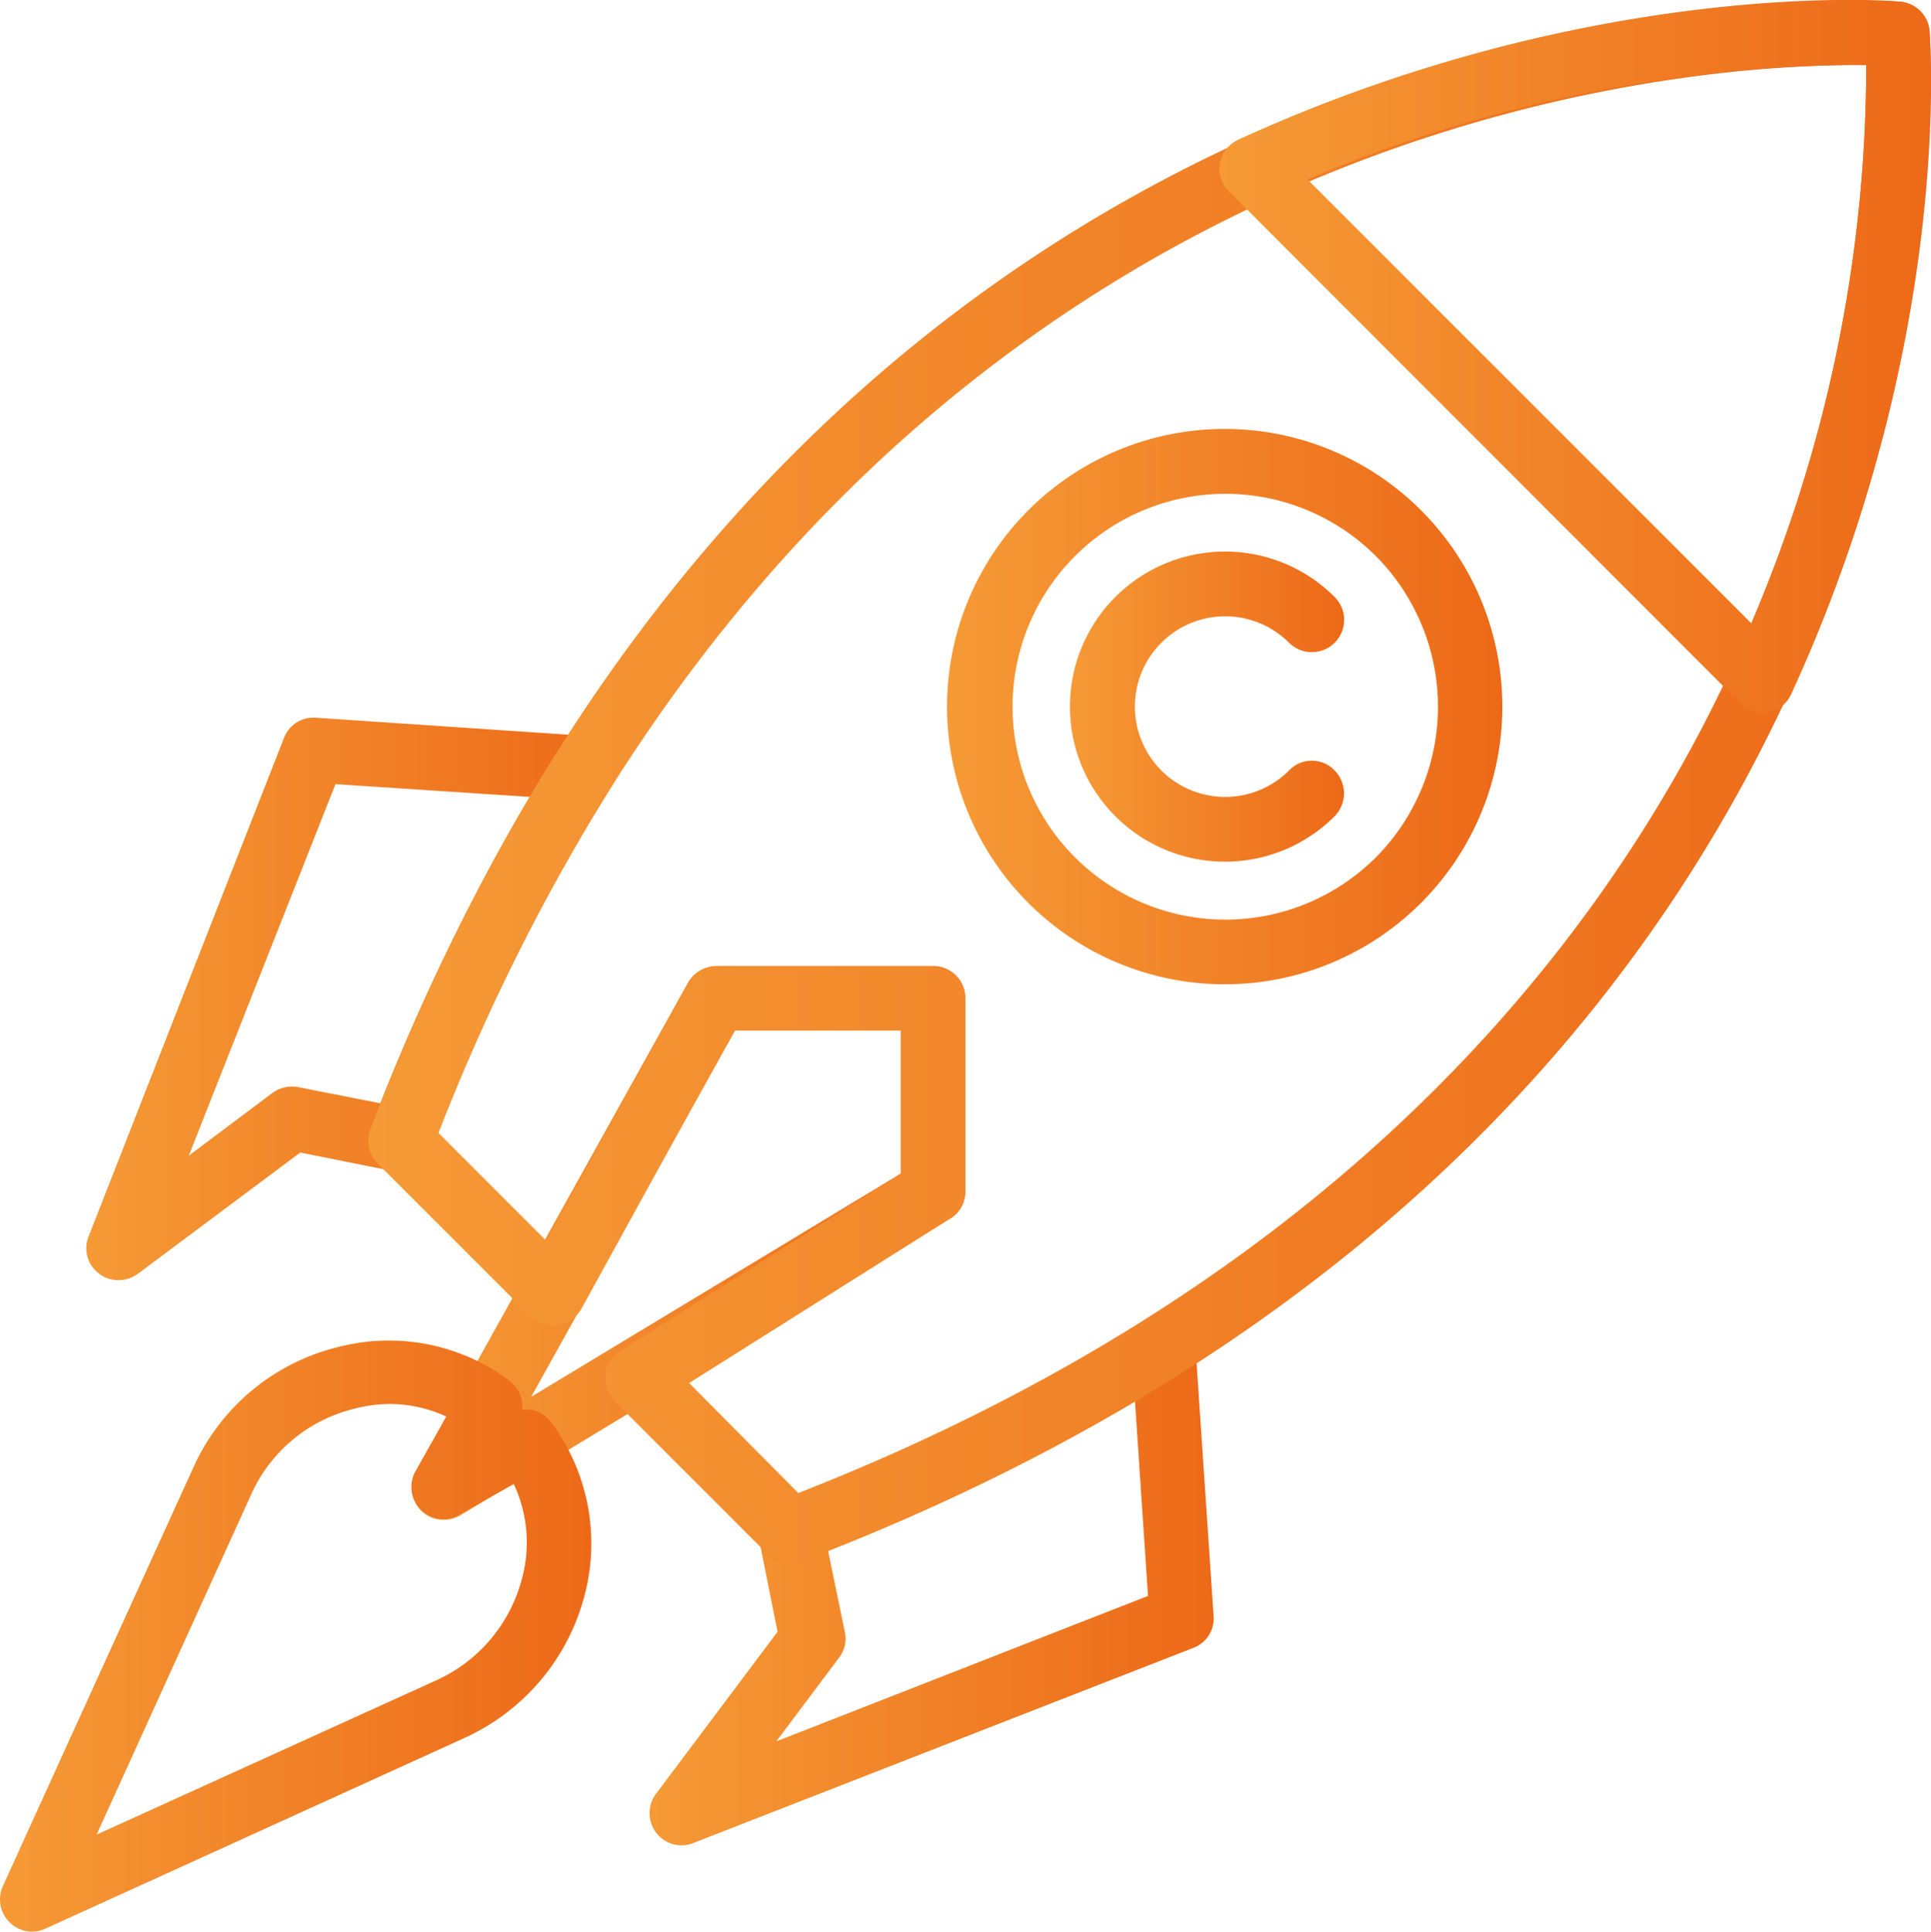 <svg xmlns="http://www.w3.org/2000/svg" xmlns:xlink="http://www.w3.org/1999/xlink" viewBox="0 0 92.16 92.21"><defs><style>.cls-1{fill:url(#Unbenannter_Verlauf_8);}.cls-2{fill:url(#Unbenannter_Verlauf_8-2);}.cls-3{fill:url(#Unbenannter_Verlauf_8-3);}.cls-4{fill:url(#Unbenannter_Verlauf_8-4);}.cls-5{fill:url(#Unbenannter_Verlauf_8-5);}.cls-6{fill:url(#Unbenannter_Verlauf_8-6);}.cls-7{fill:url(#Unbenannter_Verlauf_8-7);}.cls-8{fill:url(#Unbenannter_Verlauf_8-8);}</style><linearGradient id="Unbenannter_Verlauf_8" x1="222.38" y1="874.05" x2="247.7" y2="874.05" gradientTransform="matrix(1, 0, 0, -1, -218.26, 921.73)" gradientUnits="userSpaceOnUse"><stop offset="0" stop-color="#f59a36"/><stop offset="1" stop-color="#ed6918"/></linearGradient><linearGradient id="Unbenannter_Verlauf_8-2" x1="249.31" y1="846.33" x2="276.19" y2="846.33" xlink:href="#Unbenannter_Verlauf_8"/><linearGradient id="Unbenannter_Verlauf_8-3" x1="237.91" y1="862.42" x2="264.33" y2="862.42" xlink:href="#Unbenannter_Verlauf_8"/><linearGradient id="Unbenannter_Verlauf_8-4" x1="235.84" y1="884.41" x2="310.41" y2="884.41" xlink:href="#Unbenannter_Verlauf_8"/><linearGradient id="Unbenannter_Verlauf_8-5" x1="218.26" y1="843.64" x2="246.47" y2="843.64" xlink:href="#Unbenannter_Verlauf_8"/><linearGradient id="Unbenannter_Verlauf_8-6" x1="276.46" y1="904.76" x2="310.42" y2="904.76" xlink:href="#Unbenannter_Verlauf_8"/><linearGradient id="Unbenannter_Verlauf_8-7" x1="263.46" y1="888.01" x2="289.96" y2="888.01" xlink:href="#Unbenannter_Verlauf_8"/><linearGradient id="Unbenannter_Verlauf_8-8" x1="269.34" y1="888.01" x2="282.41" y2="888.01" xlink:href="#Unbenannter_Verlauf_8"/></defs><g id="Ebene_2" data-name="Ebene 2"><g id="Ebene_1-2" data-name="Ebene 1"><path class="cls-1" d="M29.27,36A1.5,1.5,0,0,0,28,35.12l-12.92-.87a1.51,1.51,0,0,0-1.54,1L4.23,59a1.51,1.51,0,0,0,.5,1.78,1.46,1.46,0,0,0,.94.31,1.57,1.57,0,0,0,.92-.31L14.33,55l4.5.9A1.51,1.51,0,0,0,20.56,55a99.33,99.33,0,0,1,8.64-17.5A1.53,1.53,0,0,0,29.27,36ZM18.15,52.65l-3.91-.77a1.59,1.59,0,0,0-1.23.27l-4,3,7-17.73,9.28.61A104.69,104.69,0,0,0,18.15,52.65Z"/><path class="cls-2" d="M57.92,77.1l-.87-12.92A1.52,1.52,0,0,0,54.71,63a99.33,99.33,0,0,1-17.5,8.64,1.53,1.53,0,0,0-1,1.73l.9,4.5-5.8,7.73a1.54,1.54,0,0,0,0,1.85,1.52,1.52,0,0,0,1.23.61,1.35,1.35,0,0,0,.55-.11L57,78.62A1.5,1.5,0,0,0,57.92,77.1Zm-20.87,6,3-4a1.49,1.49,0,0,0,.27-1.23L39.52,74a104.15,104.15,0,0,0,14.65-7.12l.62,9.28Z"/><path class="cls-3" d="M44.52,46.1H34.19a1.58,1.58,0,0,0-1.35.79l-13,23.35a1.56,1.56,0,0,0,.27,1.86,1.5,1.5,0,0,0,1.06.43,1.61,1.61,0,0,0,.79-.21L45.33,58.16a1.49,1.49,0,0,0,.74-1.31V47.63A1.53,1.53,0,0,0,44.52,46.1ZM43,56,25.35,66.66l9.74-17.5H43V56Z"/><path class="cls-4" d="M92.09,1.48a1.54,1.54,0,0,0-1.4-1.4c-.51,0-51.1-3.56-73,53.78A1.57,1.57,0,0,0,18,55.5l7.31,7.31a1.53,1.53,0,0,0,1.3.43,1.56,1.56,0,0,0,1.13-.77l7.31-13.29H43V56L29.6,64.47a1.54,1.54,0,0,0-.27,2.39l7.31,7.31a1.51,1.51,0,0,0,1.08.45,1.41,1.41,0,0,0,.54-.11C95.66,52.58,92.13,2,92.09,1.48ZM84,28.74c-5.39,13.35-17.74,31.48-45.9,42.51L32.89,66l12.46-7.85a1.52,1.52,0,0,0,.72-1.29V47.65a1.52,1.52,0,0,0-1.53-1.53H34.19a1.54,1.54,0,0,0-1.35.79l-6.77,12.3-5.15-5.15C40.13,5,81.11,3,89.07,3.11A67.81,67.81,0,0,1,84,28.74Z"/><path class="cls-5" d="M26.3,67.87a1.48,1.48,0,0,0-1.38-.6,1.57,1.57,0,0,0-.6-1.38,9.61,9.61,0,0,0-8.21-1.6,10.23,10.23,0,0,0-6.89,5.76L.14,90a1.54,1.54,0,0,0,1.39,2.18,1.56,1.56,0,0,0,.63-.14l20-9.1a10.33,10.33,0,0,0,5.76-6.89A9.67,9.67,0,0,0,26.3,67.87ZM24.92,75.3a7.36,7.36,0,0,1-4.06,4.87L4.61,87.55,12,71.29a7.27,7.27,0,0,1,4.86-4.05A6.69,6.69,0,0,1,18.56,67a6.44,6.44,0,0,1,2.74.6l-1.46,2.59a1.53,1.53,0,0,0,2.09,2.09l2.59-1.46A6.56,6.56,0,0,1,24.92,75.3Z"/><path class="cls-6" d="M92.09,1.48a1.54,1.54,0,0,0-1.4-1.4C90.09,0,75.85-1,59.09,6.67a1.57,1.57,0,0,0-.87,1.12,1.52,1.52,0,0,0,.44,1.35L83,33.5A1.51,1.51,0,0,0,84.1,34a1.23,1.23,0,0,0,.27,0,1.51,1.51,0,0,0,1.11-.86C93.21,16.34,92.13,2.1,92.09,1.48ZM83.61,29.77,62.4,8.56A68.48,68.48,0,0,1,89.07,3.09,68,68,0,0,1,83.61,29.77Z"/><path class="cls-7" d="M67.82,24.35A13.25,13.25,0,0,0,49.08,43.09,13.25,13.25,0,0,0,67.82,24.35ZM65.66,40.92a10.16,10.16,0,1,1,0-14.39A10.2,10.2,0,0,1,65.66,40.92Z"/><path class="cls-8" d="M61.52,36.77a4.31,4.31,0,1,1,0-6.1,1.54,1.54,0,0,0,2.18-2.18,7.4,7.4,0,1,0,0,10.46,1.56,1.56,0,0,0,0-2.18A1.5,1.5,0,0,0,61.52,36.77Z"/></g></g></svg>